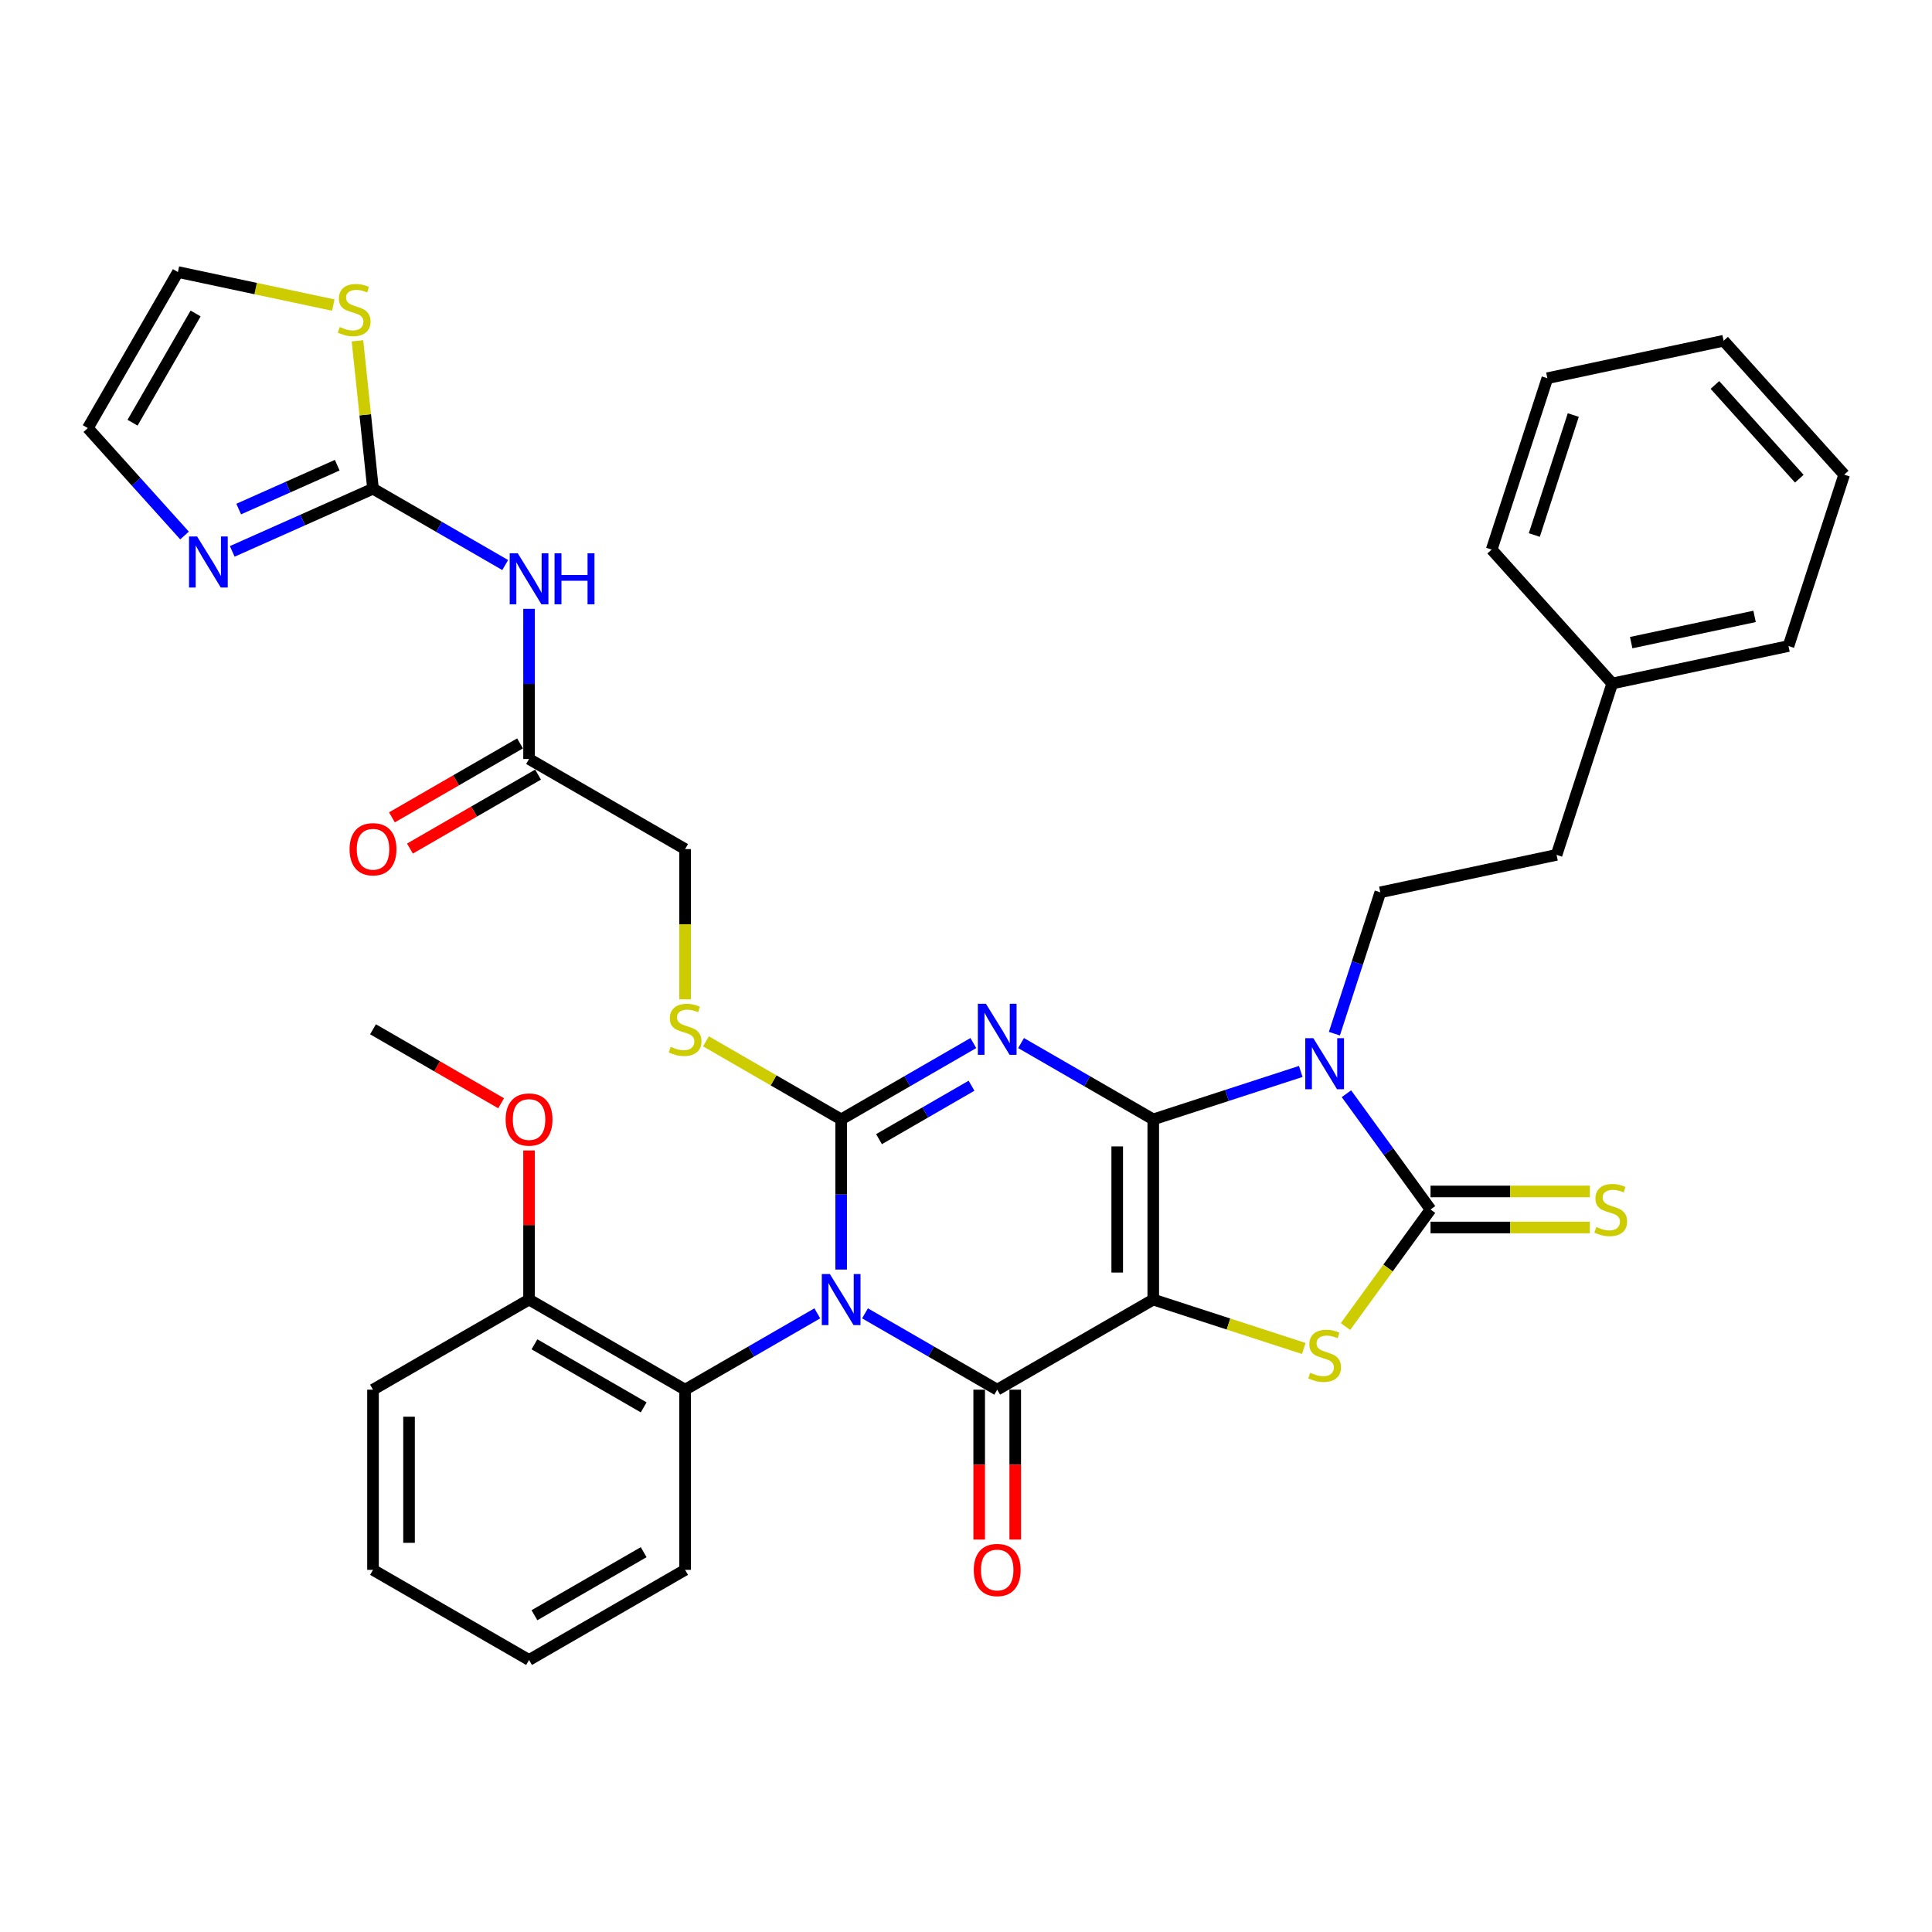<?xml version='1.0' encoding='iso-8859-1'?>
<svg version='1.1' baseProfile='full'
              xmlns='http://www.w3.org/2000/svg'
                      xmlns:rdkit='http://www.rdkit.org/xml'
                      xmlns:xlink='http://www.w3.org/1999/xlink'
                  xml:space='preserve'
width='1000px' height='1000px' viewBox='0 0 1000 1000'>
<!-- END OF HEADER -->
<rect style='opacity:1.0;fill:#FFFFFF;stroke:none' width='1000' height='1000' x='0' y='0'> </rect>
<path class='bond-0' d='M 596.923,579.39 L 596.923,672.657' style='fill:none;fill-rule:evenodd;stroke:#000000;stroke-width:6px;stroke-linecap:butt;stroke-linejoin:miter;stroke-opacity:1' />
<path class='bond-0' d='M 578.27,593.38 L 578.27,658.667' style='fill:none;fill-rule:evenodd;stroke:#000000;stroke-width:6px;stroke-linecap:butt;stroke-linejoin:miter;stroke-opacity:1' />
<path class='bond-2' d='M 596.923,579.39 L 562.711,559.638' style='fill:none;fill-rule:evenodd;stroke:#000000;stroke-width:6px;stroke-linecap:butt;stroke-linejoin:miter;stroke-opacity:1' />
<path class='bond-2' d='M 562.711,559.638 L 528.5,539.886' style='fill:none;fill-rule:evenodd;stroke:#0000FF;stroke-width:6px;stroke-linecap:butt;stroke-linejoin:miter;stroke-opacity:1' />
<path class='bond-4' d='M 596.923,579.39 L 635.1,566.986' style='fill:none;fill-rule:evenodd;stroke:#000000;stroke-width:6px;stroke-linecap:butt;stroke-linejoin:miter;stroke-opacity:1' />
<path class='bond-4' d='M 635.1,566.986 L 673.276,554.582' style='fill:none;fill-rule:evenodd;stroke:#0000FF;stroke-width:6px;stroke-linecap:butt;stroke-linejoin:miter;stroke-opacity:1' />
<path class='bond-5' d='M 596.923,672.657 L 516.151,719.291' style='fill:none;fill-rule:evenodd;stroke:#000000;stroke-width:6px;stroke-linecap:butt;stroke-linejoin:miter;stroke-opacity:1' />
<path class='bond-7' d='M 596.923,672.657 L 635.874,685.313' style='fill:none;fill-rule:evenodd;stroke:#000000;stroke-width:6px;stroke-linecap:butt;stroke-linejoin:miter;stroke-opacity:1' />
<path class='bond-7' d='M 635.874,685.313 L 674.825,697.969' style='fill:none;fill-rule:evenodd;stroke:#CCCC00;stroke-width:6px;stroke-linecap:butt;stroke-linejoin:miter;stroke-opacity:1' />
<path class='bond-1' d='M 435.38,657.119 L 435.38,618.255' style='fill:none;fill-rule:evenodd;stroke:#0000FF;stroke-width:6px;stroke-linecap:butt;stroke-linejoin:miter;stroke-opacity:1' />
<path class='bond-1' d='M 435.38,618.255 L 435.38,579.39' style='fill:none;fill-rule:evenodd;stroke:#000000;stroke-width:6px;stroke-linecap:butt;stroke-linejoin:miter;stroke-opacity:1' />
<path class='bond-9' d='M 423.031,679.787 L 388.82,699.539' style='fill:none;fill-rule:evenodd;stroke:#0000FF;stroke-width:6px;stroke-linecap:butt;stroke-linejoin:miter;stroke-opacity:1' />
<path class='bond-9' d='M 388.82,699.539 L 354.609,719.291' style='fill:none;fill-rule:evenodd;stroke:#000000;stroke-width:6px;stroke-linecap:butt;stroke-linejoin:miter;stroke-opacity:1' />
<path class='bond-37' d='M 447.729,679.787 L 481.94,699.539' style='fill:none;fill-rule:evenodd;stroke:#0000FF;stroke-width:6px;stroke-linecap:butt;stroke-linejoin:miter;stroke-opacity:1' />
<path class='bond-37' d='M 481.94,699.539 L 516.151,719.291' style='fill:none;fill-rule:evenodd;stroke:#000000;stroke-width:6px;stroke-linecap:butt;stroke-linejoin:miter;stroke-opacity:1' />
<path class='bond-3' d='M 503.803,539.886 L 469.591,559.638' style='fill:none;fill-rule:evenodd;stroke:#0000FF;stroke-width:6px;stroke-linecap:butt;stroke-linejoin:miter;stroke-opacity:1' />
<path class='bond-3' d='M 469.591,559.638 L 435.38,579.39' style='fill:none;fill-rule:evenodd;stroke:#000000;stroke-width:6px;stroke-linecap:butt;stroke-linejoin:miter;stroke-opacity:1' />
<path class='bond-3' d='M 502.866,561.966 L 478.918,575.793' style='fill:none;fill-rule:evenodd;stroke:#0000FF;stroke-width:6px;stroke-linecap:butt;stroke-linejoin:miter;stroke-opacity:1' />
<path class='bond-3' d='M 478.918,575.793 L 454.97,589.619' style='fill:none;fill-rule:evenodd;stroke:#000000;stroke-width:6px;stroke-linecap:butt;stroke-linejoin:miter;stroke-opacity:1' />
<path class='bond-12' d='M 435.38,579.39 L 400.394,559.191' style='fill:none;fill-rule:evenodd;stroke:#000000;stroke-width:6px;stroke-linecap:butt;stroke-linejoin:miter;stroke-opacity:1' />
<path class='bond-12' d='M 400.394,559.191 L 365.409,538.992' style='fill:none;fill-rule:evenodd;stroke:#CCCC00;stroke-width:6px;stroke-linecap:butt;stroke-linejoin:miter;stroke-opacity:1' />
<path class='bond-6' d='M 696.914,566.108 L 718.68,596.066' style='fill:none;fill-rule:evenodd;stroke:#0000FF;stroke-width:6px;stroke-linecap:butt;stroke-linejoin:miter;stroke-opacity:1' />
<path class='bond-6' d='M 718.68,596.066 L 740.446,626.024' style='fill:none;fill-rule:evenodd;stroke:#000000;stroke-width:6px;stroke-linecap:butt;stroke-linejoin:miter;stroke-opacity:1' />
<path class='bond-13' d='M 690.674,535.031 L 702.56,498.449' style='fill:none;fill-rule:evenodd;stroke:#0000FF;stroke-width:6px;stroke-linecap:butt;stroke-linejoin:miter;stroke-opacity:1' />
<path class='bond-13' d='M 702.56,498.449 L 714.446,461.867' style='fill:none;fill-rule:evenodd;stroke:#000000;stroke-width:6px;stroke-linecap:butt;stroke-linejoin:miter;stroke-opacity:1' />
<path class='bond-17' d='M 506.825,719.291 L 506.825,758.08' style='fill:none;fill-rule:evenodd;stroke:#000000;stroke-width:6px;stroke-linecap:butt;stroke-linejoin:miter;stroke-opacity:1' />
<path class='bond-17' d='M 506.825,758.08 L 506.825,796.87' style='fill:none;fill-rule:evenodd;stroke:#FF0000;stroke-width:6px;stroke-linecap:butt;stroke-linejoin:miter;stroke-opacity:1' />
<path class='bond-17' d='M 525.478,719.291 L 525.478,758.08' style='fill:none;fill-rule:evenodd;stroke:#000000;stroke-width:6px;stroke-linecap:butt;stroke-linejoin:miter;stroke-opacity:1' />
<path class='bond-17' d='M 525.478,758.08 L 525.478,796.87' style='fill:none;fill-rule:evenodd;stroke:#FF0000;stroke-width:6px;stroke-linecap:butt;stroke-linejoin:miter;stroke-opacity:1' />
<path class='bond-16' d='M 740.446,635.35 L 781.679,635.35' style='fill:none;fill-rule:evenodd;stroke:#000000;stroke-width:6px;stroke-linecap:butt;stroke-linejoin:miter;stroke-opacity:1' />
<path class='bond-16' d='M 781.679,635.35 L 822.912,635.35' style='fill:none;fill-rule:evenodd;stroke:#CCCC00;stroke-width:6px;stroke-linecap:butt;stroke-linejoin:miter;stroke-opacity:1' />
<path class='bond-16' d='M 740.446,616.697 L 781.679,616.697' style='fill:none;fill-rule:evenodd;stroke:#000000;stroke-width:6px;stroke-linecap:butt;stroke-linejoin:miter;stroke-opacity:1' />
<path class='bond-16' d='M 781.679,616.697 L 822.912,616.697' style='fill:none;fill-rule:evenodd;stroke:#CCCC00;stroke-width:6px;stroke-linecap:butt;stroke-linejoin:miter;stroke-opacity:1' />
<path class='bond-36' d='M 740.446,626.024 L 718.435,656.318' style='fill:none;fill-rule:evenodd;stroke:#000000;stroke-width:6px;stroke-linecap:butt;stroke-linejoin:miter;stroke-opacity:1' />
<path class='bond-36' d='M 718.435,656.318 L 696.425,686.613' style='fill:none;fill-rule:evenodd;stroke:#CCCC00;stroke-width:6px;stroke-linecap:butt;stroke-linejoin:miter;stroke-opacity:1' />
<path class='bond-8' d='M 193.066,252.956 L 227.277,272.708' style='fill:none;fill-rule:evenodd;stroke:#000000;stroke-width:6px;stroke-linecap:butt;stroke-linejoin:miter;stroke-opacity:1' />
<path class='bond-8' d='M 227.277,272.708 L 261.489,292.46' style='fill:none;fill-rule:evenodd;stroke:#0000FF;stroke-width:6px;stroke-linecap:butt;stroke-linejoin:miter;stroke-opacity:1' />
<path class='bond-11' d='M 193.066,252.956 L 156.638,269.175' style='fill:none;fill-rule:evenodd;stroke:#000000;stroke-width:6px;stroke-linecap:butt;stroke-linejoin:miter;stroke-opacity:1' />
<path class='bond-11' d='M 156.638,269.175 L 120.211,285.394' style='fill:none;fill-rule:evenodd;stroke:#0000FF;stroke-width:6px;stroke-linecap:butt;stroke-linejoin:miter;stroke-opacity:1' />
<path class='bond-11' d='M 174.55,240.781 L 149.051,252.134' style='fill:none;fill-rule:evenodd;stroke:#000000;stroke-width:6px;stroke-linecap:butt;stroke-linejoin:miter;stroke-opacity:1' />
<path class='bond-11' d='M 149.051,252.134 L 123.552,263.487' style='fill:none;fill-rule:evenodd;stroke:#0000FF;stroke-width:6px;stroke-linecap:butt;stroke-linejoin:miter;stroke-opacity:1' />
<path class='bond-14' d='M 193.066,252.956 L 189.043,214.683' style='fill:none;fill-rule:evenodd;stroke:#000000;stroke-width:6px;stroke-linecap:butt;stroke-linejoin:miter;stroke-opacity:1' />
<path class='bond-14' d='M 189.043,214.683 L 185.02,176.41' style='fill:none;fill-rule:evenodd;stroke:#CCCC00;stroke-width:6px;stroke-linecap:butt;stroke-linejoin:miter;stroke-opacity:1' />
<path class='bond-19' d='M 354.609,719.291 L 273.837,672.657' style='fill:none;fill-rule:evenodd;stroke:#000000;stroke-width:6px;stroke-linecap:butt;stroke-linejoin:miter;stroke-opacity:1' />
<path class='bond-19' d='M 333.166,728.45 L 276.626,695.806' style='fill:none;fill-rule:evenodd;stroke:#000000;stroke-width:6px;stroke-linecap:butt;stroke-linejoin:miter;stroke-opacity:1' />
<path class='bond-26' d='M 354.609,719.291 L 354.609,812.557' style='fill:none;fill-rule:evenodd;stroke:#000000;stroke-width:6px;stroke-linecap:butt;stroke-linejoin:miter;stroke-opacity:1' />
<path class='bond-10' d='M 273.837,315.128 L 273.837,353.992' style='fill:none;fill-rule:evenodd;stroke:#0000FF;stroke-width:6px;stroke-linecap:butt;stroke-linejoin:miter;stroke-opacity:1' />
<path class='bond-10' d='M 273.837,353.992 L 273.837,392.857' style='fill:none;fill-rule:evenodd;stroke:#000000;stroke-width:6px;stroke-linecap:butt;stroke-linejoin:miter;stroke-opacity:1' />
<path class='bond-18' d='M 95.514,277.177 L 70.484,249.379' style='fill:none;fill-rule:evenodd;stroke:#0000FF;stroke-width:6px;stroke-linecap:butt;stroke-linejoin:miter;stroke-opacity:1' />
<path class='bond-18' d='M 70.484,249.379 L 45.455,221.581' style='fill:none;fill-rule:evenodd;stroke:#000000;stroke-width:6px;stroke-linecap:butt;stroke-linejoin:miter;stroke-opacity:1' />
<path class='bond-22' d='M 354.609,517.256 L 354.609,478.373' style='fill:none;fill-rule:evenodd;stroke:#CCCC00;stroke-width:6px;stroke-linecap:butt;stroke-linejoin:miter;stroke-opacity:1' />
<path class='bond-22' d='M 354.609,478.373 L 354.609,439.49' style='fill:none;fill-rule:evenodd;stroke:#000000;stroke-width:6px;stroke-linecap:butt;stroke-linejoin:miter;stroke-opacity:1' />
<path class='bond-23' d='M 714.446,461.867 L 805.675,442.476' style='fill:none;fill-rule:evenodd;stroke:#000000;stroke-width:6px;stroke-linecap:butt;stroke-linejoin:miter;stroke-opacity:1' />
<path class='bond-20' d='M 172.516,157.905 L 132.302,149.357' style='fill:none;fill-rule:evenodd;stroke:#CCCC00;stroke-width:6px;stroke-linecap:butt;stroke-linejoin:miter;stroke-opacity:1' />
<path class='bond-20' d='M 132.302,149.357 L 92.088,140.809' style='fill:none;fill-rule:evenodd;stroke:#000000;stroke-width:6px;stroke-linecap:butt;stroke-linejoin:miter;stroke-opacity:1' />
<path class='bond-15' d='M 273.837,392.857 L 354.609,439.49' style='fill:none;fill-rule:evenodd;stroke:#000000;stroke-width:6px;stroke-linecap:butt;stroke-linejoin:miter;stroke-opacity:1' />
<path class='bond-21' d='M 269.174,384.779 L 236.016,403.923' style='fill:none;fill-rule:evenodd;stroke:#000000;stroke-width:6px;stroke-linecap:butt;stroke-linejoin:miter;stroke-opacity:1' />
<path class='bond-21' d='M 236.016,403.923 L 202.859,423.067' style='fill:none;fill-rule:evenodd;stroke:#FF0000;stroke-width:6px;stroke-linecap:butt;stroke-linejoin:miter;stroke-opacity:1' />
<path class='bond-21' d='M 278.5,400.934 L 245.343,420.077' style='fill:none;fill-rule:evenodd;stroke:#000000;stroke-width:6px;stroke-linecap:butt;stroke-linejoin:miter;stroke-opacity:1' />
<path class='bond-21' d='M 245.343,420.077 L 212.185,439.221' style='fill:none;fill-rule:evenodd;stroke:#FF0000;stroke-width:6px;stroke-linecap:butt;stroke-linejoin:miter;stroke-opacity:1' />
<path class='bond-40' d='M 45.455,221.581 L 92.088,140.809' style='fill:none;fill-rule:evenodd;stroke:#000000;stroke-width:6px;stroke-linecap:butt;stroke-linejoin:miter;stroke-opacity:1' />
<path class='bond-40' d='M 68.604,218.792 L 101.247,162.252' style='fill:none;fill-rule:evenodd;stroke:#000000;stroke-width:6px;stroke-linecap:butt;stroke-linejoin:miter;stroke-opacity:1' />
<path class='bond-24' d='M 273.837,672.657 L 273.837,634.073' style='fill:none;fill-rule:evenodd;stroke:#000000;stroke-width:6px;stroke-linecap:butt;stroke-linejoin:miter;stroke-opacity:1' />
<path class='bond-24' d='M 273.837,634.073 L 273.837,595.488' style='fill:none;fill-rule:evenodd;stroke:#FF0000;stroke-width:6px;stroke-linecap:butt;stroke-linejoin:miter;stroke-opacity:1' />
<path class='bond-27' d='M 273.837,672.657 L 193.066,719.291' style='fill:none;fill-rule:evenodd;stroke:#000000;stroke-width:6px;stroke-linecap:butt;stroke-linejoin:miter;stroke-opacity:1' />
<path class='bond-25' d='M 805.675,442.476 L 834.496,353.774' style='fill:none;fill-rule:evenodd;stroke:#000000;stroke-width:6px;stroke-linecap:butt;stroke-linejoin:miter;stroke-opacity:1' />
<path class='bond-28' d='M 259.381,571.044 L 226.223,551.9' style='fill:none;fill-rule:evenodd;stroke:#FF0000;stroke-width:6px;stroke-linecap:butt;stroke-linejoin:miter;stroke-opacity:1' />
<path class='bond-28' d='M 226.223,551.9 L 193.066,532.757' style='fill:none;fill-rule:evenodd;stroke:#000000;stroke-width:6px;stroke-linecap:butt;stroke-linejoin:miter;stroke-opacity:1' />
<path class='bond-29' d='M 834.496,353.774 L 925.724,334.383' style='fill:none;fill-rule:evenodd;stroke:#000000;stroke-width:6px;stroke-linecap:butt;stroke-linejoin:miter;stroke-opacity:1' />
<path class='bond-29' d='M 844.302,332.62 L 908.162,319.046' style='fill:none;fill-rule:evenodd;stroke:#000000;stroke-width:6px;stroke-linecap:butt;stroke-linejoin:miter;stroke-opacity:1' />
<path class='bond-30' d='M 834.496,353.774 L 772.088,284.463' style='fill:none;fill-rule:evenodd;stroke:#000000;stroke-width:6px;stroke-linecap:butt;stroke-linejoin:miter;stroke-opacity:1' />
<path class='bond-31' d='M 354.609,812.557 L 273.837,859.191' style='fill:none;fill-rule:evenodd;stroke:#000000;stroke-width:6px;stroke-linecap:butt;stroke-linejoin:miter;stroke-opacity:1' />
<path class='bond-31' d='M 333.166,803.398 L 276.626,836.041' style='fill:none;fill-rule:evenodd;stroke:#000000;stroke-width:6px;stroke-linecap:butt;stroke-linejoin:miter;stroke-opacity:1' />
<path class='bond-39' d='M 193.066,719.291 L 193.066,812.557' style='fill:none;fill-rule:evenodd;stroke:#000000;stroke-width:6px;stroke-linecap:butt;stroke-linejoin:miter;stroke-opacity:1' />
<path class='bond-39' d='M 211.719,733.281 L 211.719,798.567' style='fill:none;fill-rule:evenodd;stroke:#000000;stroke-width:6px;stroke-linecap:butt;stroke-linejoin:miter;stroke-opacity:1' />
<path class='bond-34' d='M 925.724,334.383 L 954.545,245.681' style='fill:none;fill-rule:evenodd;stroke:#000000;stroke-width:6px;stroke-linecap:butt;stroke-linejoin:miter;stroke-opacity:1' />
<path class='bond-33' d='M 772.088,284.463 L 800.909,195.761' style='fill:none;fill-rule:evenodd;stroke:#000000;stroke-width:6px;stroke-linecap:butt;stroke-linejoin:miter;stroke-opacity:1' />
<path class='bond-33' d='M 794.152,276.922 L 814.326,214.831' style='fill:none;fill-rule:evenodd;stroke:#000000;stroke-width:6px;stroke-linecap:butt;stroke-linejoin:miter;stroke-opacity:1' />
<path class='bond-32' d='M 273.837,859.191 L 193.066,812.557' style='fill:none;fill-rule:evenodd;stroke:#000000;stroke-width:6px;stroke-linecap:butt;stroke-linejoin:miter;stroke-opacity:1' />
<path class='bond-35' d='M 800.909,195.761 L 892.138,176.37' style='fill:none;fill-rule:evenodd;stroke:#000000;stroke-width:6px;stroke-linecap:butt;stroke-linejoin:miter;stroke-opacity:1' />
<path class='bond-38' d='M 954.545,245.681 L 892.138,176.37' style='fill:none;fill-rule:evenodd;stroke:#000000;stroke-width:6px;stroke-linecap:butt;stroke-linejoin:miter;stroke-opacity:1' />
<path class='bond-38' d='M 931.322,247.766 L 887.637,199.248' style='fill:none;fill-rule:evenodd;stroke:#000000;stroke-width:6px;stroke-linecap:butt;stroke-linejoin:miter;stroke-opacity:1' />
<path  class='atom-2' d='M 429.542 659.451
L 438.197 673.441
Q 439.055 674.821, 440.435 677.32
Q 441.815 679.82, 441.89 679.969
L 441.89 659.451
L 445.397 659.451
L 445.397 685.864
L 441.778 685.864
L 432.489 670.568
Q 431.407 668.777, 430.25 666.725
Q 429.131 664.673, 428.795 664.039
L 428.795 685.864
L 425.363 685.864
L 425.363 659.451
L 429.542 659.451
' fill='#0000FF'/>
<path  class='atom-3' d='M 510.313 519.55
L 518.968 533.54
Q 519.826 534.921, 521.207 537.42
Q 522.587 539.92, 522.661 540.069
L 522.661 519.55
L 526.168 519.55
L 526.168 545.963
L 522.55 545.963
L 513.26 530.668
Q 512.178 528.877, 511.022 526.825
Q 509.903 524.773, 509.567 524.139
L 509.567 545.963
L 506.135 545.963
L 506.135 519.55
L 510.313 519.55
' fill='#0000FF'/>
<path  class='atom-5' d='M 679.786 537.363
L 688.442 551.353
Q 689.3 552.733, 690.68 555.233
Q 692.06 557.732, 692.135 557.881
L 692.135 537.363
L 695.642 537.363
L 695.642 563.776
L 692.023 563.776
L 682.734 548.48
Q 681.652 546.689, 680.495 544.637
Q 679.376 542.586, 679.04 541.951
L 679.04 563.776
L 675.608 563.776
L 675.608 537.363
L 679.786 537.363
' fill='#0000FF'/>
<path  class='atom-8' d='M 678.164 710.544
Q 678.462 710.656, 679.693 711.178
Q 680.924 711.7, 682.267 712.036
Q 683.648 712.334, 684.991 712.334
Q 687.49 712.334, 688.945 711.141
Q 690.4 709.909, 690.4 707.783
Q 690.4 706.328, 689.654 705.433
Q 688.945 704.537, 687.826 704.052
Q 686.707 703.567, 684.841 703.008
Q 682.491 702.299, 681.073 701.627
Q 679.693 700.956, 678.686 699.538
Q 677.716 698.121, 677.716 695.733
Q 677.716 692.413, 679.954 690.361
Q 682.23 688.309, 686.707 688.309
Q 689.766 688.309, 693.235 689.764
L 692.377 692.636
Q 689.206 691.331, 686.819 691.331
Q 684.245 691.331, 682.827 692.413
Q 681.409 693.457, 681.447 695.285
Q 681.447 696.703, 682.155 697.561
Q 682.902 698.419, 683.946 698.904
Q 685.028 699.389, 686.819 699.949
Q 689.206 700.695, 690.624 701.441
Q 692.042 702.187, 693.049 703.717
Q 694.094 705.209, 694.094 707.783
Q 694.094 711.439, 691.631 713.416
Q 689.206 715.356, 685.14 715.356
Q 682.79 715.356, 680.999 714.834
Q 679.245 714.349, 677.156 713.491
L 678.164 710.544
' fill='#CCCC00'/>
<path  class='atom-11' d='M 267.999 286.383
L 276.654 300.373
Q 277.512 301.754, 278.892 304.253
Q 280.273 306.753, 280.347 306.902
L 280.347 286.383
L 283.854 286.383
L 283.854 312.796
L 280.235 312.796
L 270.946 297.501
Q 269.864 295.71, 268.707 293.658
Q 267.588 291.606, 267.253 290.972
L 267.253 312.796
L 263.82 312.796
L 263.82 286.383
L 267.999 286.383
' fill='#0000FF'/>
<path  class='atom-11' d='M 287.025 286.383
L 290.607 286.383
L 290.607 297.613
L 304.112 297.613
L 304.112 286.383
L 307.693 286.383
L 307.693 312.796
L 304.112 312.796
L 304.112 300.597
L 290.607 300.597
L 290.607 312.796
L 287.025 312.796
L 287.025 286.383
' fill='#0000FF'/>
<path  class='atom-12' d='M 102.024 277.685
L 110.679 291.675
Q 111.537 293.055, 112.917 295.555
Q 114.298 298.054, 114.372 298.204
L 114.372 277.685
L 117.879 277.685
L 117.879 304.098
L 114.26 304.098
L 104.971 288.802
Q 103.889 287.012, 102.733 284.96
Q 101.613 282.908, 101.278 282.274
L 101.278 304.098
L 97.845 304.098
L 97.845 277.685
L 102.024 277.685
' fill='#0000FF'/>
<path  class='atom-13' d='M 347.147 541.822
Q 347.446 541.934, 348.677 542.457
Q 349.908 542.979, 351.251 543.315
Q 352.631 543.613, 353.974 543.613
Q 356.474 543.613, 357.929 542.419
Q 359.384 541.188, 359.384 539.062
Q 359.384 537.607, 358.638 536.711
Q 357.929 535.816, 356.81 535.331
Q 355.69 534.846, 353.825 534.286
Q 351.475 533.578, 350.057 532.906
Q 348.677 532.235, 347.67 530.817
Q 346.7 529.399, 346.7 527.012
Q 346.7 523.691, 348.938 521.639
Q 351.214 519.588, 355.69 519.588
Q 358.75 519.588, 362.219 521.043
L 361.361 523.915
Q 358.19 522.609, 355.802 522.609
Q 353.228 522.609, 351.811 523.691
Q 350.393 524.736, 350.43 526.564
Q 350.43 527.982, 351.139 528.84
Q 351.885 529.698, 352.93 530.183
Q 354.012 530.668, 355.802 531.227
Q 358.19 531.973, 359.608 532.72
Q 361.025 533.466, 362.033 534.995
Q 363.077 536.488, 363.077 539.062
Q 363.077 542.718, 360.615 544.695
Q 358.19 546.635, 354.124 546.635
Q 351.773 546.635, 349.983 546.113
Q 348.229 545.628, 346.14 544.77
L 347.147 541.822
' fill='#CCCC00'/>
<path  class='atom-15' d='M 175.855 169.266
Q 176.154 169.378, 177.385 169.9
Q 178.616 170.423, 179.959 170.758
Q 181.339 171.057, 182.682 171.057
Q 185.182 171.057, 186.637 169.863
Q 188.092 168.632, 188.092 166.505
Q 188.092 165.05, 187.346 164.155
Q 186.637 163.26, 185.518 162.775
Q 184.399 162.29, 182.533 161.73
Q 180.183 161.021, 178.765 160.35
Q 177.385 159.678, 176.378 158.261
Q 175.408 156.843, 175.408 154.455
Q 175.408 151.135, 177.646 149.083
Q 179.922 147.031, 184.399 147.031
Q 187.458 147.031, 190.927 148.486
L 190.069 151.359
Q 186.898 150.053, 184.51 150.053
Q 181.936 150.053, 180.519 151.135
Q 179.101 152.18, 179.138 154.008
Q 179.138 155.425, 179.847 156.283
Q 180.593 157.141, 181.638 157.626
Q 182.72 158.111, 184.51 158.671
Q 186.898 159.417, 188.316 160.163
Q 189.733 160.909, 190.741 162.439
Q 191.785 163.931, 191.785 166.505
Q 191.785 170.161, 189.323 172.139
Q 186.898 174.079, 182.832 174.079
Q 180.481 174.079, 178.691 173.556
Q 176.937 173.071, 174.848 172.213
L 175.855 169.266
' fill='#CCCC00'/>
<path  class='atom-17' d='M 826.251 635.089
Q 826.55 635.201, 827.781 635.723
Q 829.012 636.246, 830.355 636.582
Q 831.735 636.88, 833.078 636.88
Q 835.578 636.88, 837.033 635.686
Q 838.488 634.455, 838.488 632.329
Q 838.488 630.874, 837.742 629.978
Q 837.033 629.083, 835.914 628.598
Q 834.794 628.113, 832.929 627.553
Q 830.579 626.844, 829.161 626.173
Q 827.781 625.501, 826.774 624.084
Q 825.804 622.666, 825.804 620.278
Q 825.804 616.958, 828.042 614.906
Q 830.318 612.854, 834.794 612.854
Q 837.854 612.854, 841.323 614.309
L 840.465 617.182
Q 837.294 615.876, 834.906 615.876
Q 832.332 615.876, 830.915 616.958
Q 829.497 618.003, 829.534 619.831
Q 829.534 621.248, 830.243 622.106
Q 830.989 622.965, 832.034 623.45
Q 833.116 623.935, 834.906 624.494
Q 837.294 625.24, 838.712 625.986
Q 840.129 626.733, 841.137 628.262
Q 842.181 629.754, 842.181 632.329
Q 842.181 635.985, 839.719 637.962
Q 837.294 639.902, 833.228 639.902
Q 830.877 639.902, 829.087 639.38
Q 827.333 638.895, 825.244 638.036
L 826.251 635.089
' fill='#CCCC00'/>
<path  class='atom-18' d='M 504.027 812.632
Q 504.027 806.29, 507.161 802.746
Q 510.294 799.202, 516.151 799.202
Q 522.009 799.202, 525.142 802.746
Q 528.276 806.29, 528.276 812.632
Q 528.276 819.049, 525.105 822.705
Q 521.934 826.324, 516.151 826.324
Q 510.332 826.324, 507.161 822.705
Q 504.027 819.086, 504.027 812.632
M 516.151 823.339
Q 520.181 823.339, 522.344 820.653
Q 524.545 817.93, 524.545 812.632
Q 524.545 807.446, 522.344 804.835
Q 520.181 802.186, 516.151 802.186
Q 512.122 802.186, 509.921 804.798
Q 507.757 807.409, 507.757 812.632
Q 507.757 817.967, 509.921 820.653
Q 512.122 823.339, 516.151 823.339
' fill='#FF0000'/>
<path  class='atom-22' d='M 180.941 439.565
Q 180.941 433.223, 184.075 429.678
Q 187.209 426.134, 193.066 426.134
Q 198.923 426.134, 202.057 429.678
Q 205.19 433.223, 205.19 439.565
Q 205.19 445.981, 202.019 449.637
Q 198.848 453.256, 193.066 453.256
Q 187.246 453.256, 184.075 449.637
Q 180.941 446.019, 180.941 439.565
M 193.066 450.272
Q 197.095 450.272, 199.259 447.586
Q 201.46 444.862, 201.46 439.565
Q 201.46 434.379, 199.259 431.768
Q 197.095 429.119, 193.066 429.119
Q 189.037 429.119, 186.835 431.73
Q 184.672 434.342, 184.672 439.565
Q 184.672 444.9, 186.835 447.586
Q 189.037 450.272, 193.066 450.272
' fill='#FF0000'/>
<path  class='atom-25' d='M 261.712 579.465
Q 261.712 573.123, 264.846 569.579
Q 267.98 566.034, 273.837 566.034
Q 279.694 566.034, 282.828 569.579
Q 285.962 573.123, 285.962 579.465
Q 285.962 585.882, 282.791 589.538
Q 279.62 593.156, 273.837 593.156
Q 268.017 593.156, 264.846 589.538
Q 261.712 585.919, 261.712 579.465
M 273.837 590.172
Q 277.866 590.172, 280.03 587.486
Q 282.231 584.762, 282.231 579.465
Q 282.231 574.279, 280.03 571.668
Q 277.866 569.019, 273.837 569.019
Q 269.808 569.019, 267.607 571.63
Q 265.443 574.242, 265.443 579.465
Q 265.443 584.8, 267.607 587.486
Q 269.808 590.172, 273.837 590.172
' fill='#FF0000'/>
</svg>
